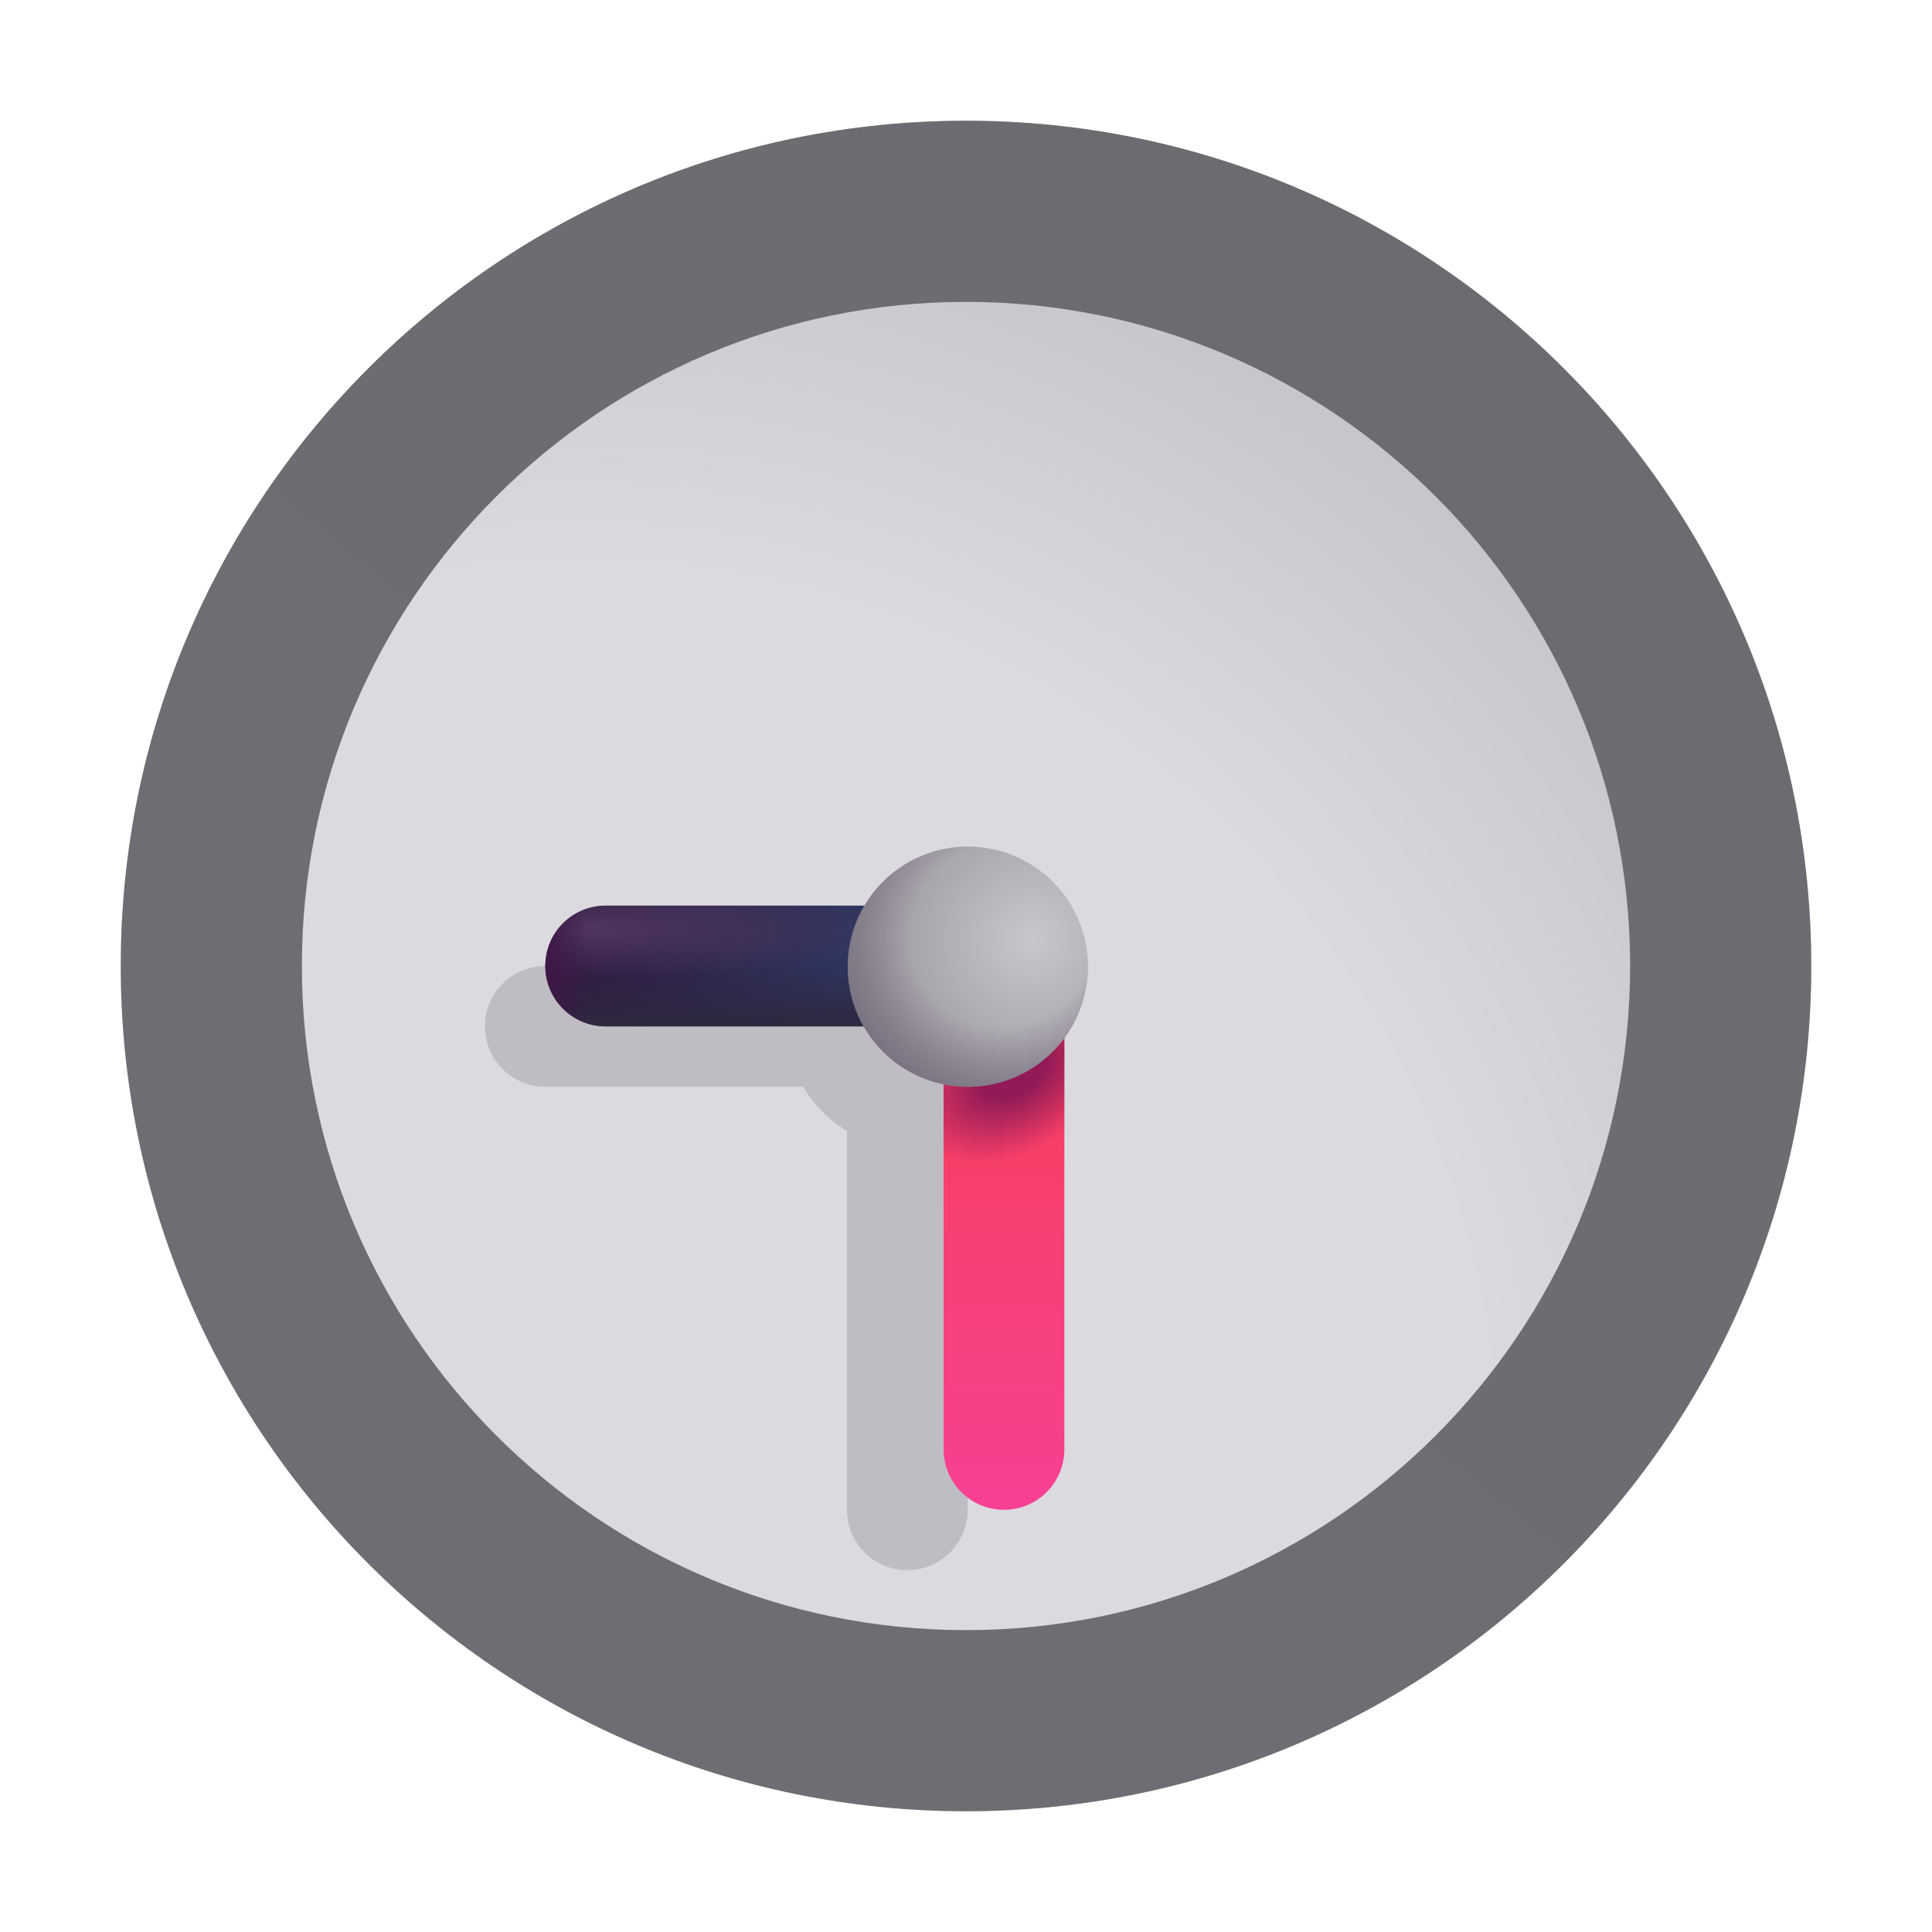 <svg xmlns="http://www.w3.org/2000/svg" fill="none" viewBox="0 0 32 32"><path fill="url(#svg-19dfdf87-c532-4bdf-9df8-095d7c7aa5a1-a)" d="M30 16c0 7.732-6.268 14-14 14S2 23.732 2 16 8.268 2 16 2s14 6.268 14 14"/><g filter="url(#svg-d9216a68-20f2-47dd-b3eb-8be03ad5e5c9-b)"><path fill="#C0BCC3" d="M16.029 18.732A1.988 1.988 0 1 0 13.319 16H9.032a1 1 0 1 0 0 2h4.272c.174.302.424.554.724.73v6.277a1 1 0 1 0 2 0z"/></g><g fill-rule="evenodd" clip-rule="evenodd" filter="url(#svg-5e6f3f21-3835-4449-9c87-7e211812b21f-c)"><path fill="url(#svg-2db0af8f-378c-440b-82ce-7eb0acd30033-d)" d="M16.029 15.011a1 1 0 0 1 1 1v7.996a1 1 0 1 1-2 0V16.01a1 1 0 0 1 1-1"/><path fill="url(#svg-158e8deb-7362-488c-93b8-2fb35ad42cef-e)" d="M16.029 15.011a1 1 0 0 1 1 1v7.996a1 1 0 1 1-2 0V16.01a1 1 0 0 1 1-1"/></g><path fill="url(#svg-1aab7a5f-a8f5-4cdb-93a7-457833b929a7-f)" fill-rule="evenodd" d="M9.033 16a1 1 0 0 1 1-1H16a1 1 0 1 1 0 2h-5.967a1 1 0 0 1-1-1" clip-rule="evenodd"/><path fill="url(#svg-11484c9a-8ac6-4d20-bb60-1711606e7f2e-g)" fill-rule="evenodd" d="M9.033 16a1 1 0 0 1 1-1H16a1 1 0 1 1 0 2h-5.967a1 1 0 0 1-1-1" clip-rule="evenodd"/><path fill="url(#svg-1b50c5c3-5949-469e-8ebe-b258c3bcea67-h)" fill-rule="evenodd" d="M9.033 16a1 1 0 0 1 1-1H16a1 1 0 1 1 0 2h-5.967a1 1 0 0 1-1-1" clip-rule="evenodd"/><path fill="url(#svg-50c1f42a-9268-4134-a0a2-54ba0dfce1a6-i)" fill-rule="evenodd" d="M9.033 16a1 1 0 0 1 1-1H16a1 1 0 1 1 0 2h-5.967a1 1 0 0 1-1-1" clip-rule="evenodd"/><g filter="url(#svg-abcd8577-a937-4fac-b842-7ac153036c1c-j)"><path fill="url(#svg-25964a5e-fbe9-4c98-8157-17e7fa891b7d-k)" fill-rule="evenodd" d="M16 27c6.075 0 11-4.925 11-11S22.075 5 16 5 5 9.925 5 16s4.925 11 11 11m0 3c7.732 0 14-6.268 14-14S23.732 2 16 2 2 8.268 2 16s6.268 14 14 14" clip-rule="evenodd"/></g><path fill="url(#svg-9c27614b-87ef-4260-9a5b-720397f8bb25-l)" d="M18.02 16.011a1.989 1.989 0 1 1-3.978 0 1.989 1.989 0 0 1 3.978 0"/><path fill="url(#svg-de1bbce5-3fa2-424f-8904-76a120480c39-m)" d="M18.02 16.011a1.989 1.989 0 1 1-3.978 0 1.989 1.989 0 0 1 3.978 0"/><defs><radialGradient id="svg-19dfdf87-c532-4bdf-9df8-095d7c7aa5a1-a" cx="0" cy="0" r="1" gradientTransform="rotate(-46.212 33.496 1.03)scale(25.297)" gradientUnits="userSpaceOnUse"><stop offset=".598" stop-color="#DDDADF"/><stop offset="1" stop-color="#BDBABF"/></radialGradient><radialGradient id="svg-158e8deb-7362-488c-93b8-2fb35ad42cef-e" cx="0" cy="0" r="1" gradientTransform="rotate(146.437 5.42 11.306)scale(1.95 1.335)" gradientUnits="userSpaceOnUse"><stop offset=".293" stop-color="#911A57"/><stop offset="1" stop-color="#911A57" stop-opacity="0"/></radialGradient><radialGradient id="svg-1b50c5c3-5949-469e-8ebe-b258c3bcea67-h" cx="0" cy="0" r="1" gradientTransform="matrix(5.73 0 0 .815 9.425 15.39)" gradientUnits="userSpaceOnUse"><stop stop-color="#50375F"/><stop offset="1" stop-color="#50375F" stop-opacity="0"/></radialGradient><radialGradient id="svg-9c27614b-87ef-4260-9a5b-720397f8bb25-l" cx="0" cy="0" r="1" gradientTransform="rotate(134.039 5.258 11.405)scale(3.404)" gradientUnits="userSpaceOnUse"><stop stop-color="#C9C6CC"/><stop offset="1" stop-color="#928E95"/></radialGradient><radialGradient id="svg-de1bbce5-3fa2-424f-8904-76a120480c39-m" cx="0" cy="0" r="1" gradientTransform="rotate(139.399 5.43 10.822)scale(2.881)" gradientUnits="userSpaceOnUse"><stop offset=".527" stop-color="#776F7F" stop-opacity="0"/><stop offset="1" stop-color="#776F7F"/></radialGradient><linearGradient id="svg-2db0af8f-378c-440b-82ce-7eb0acd30033-d" x1="16.029" x2="16.029" y1="15.011" y2="25.007" gradientUnits="userSpaceOnUse"><stop stop-color="#F83F4C"/><stop offset="1" stop-color="#F74093"/></linearGradient><linearGradient id="svg-1aab7a5f-a8f5-4cdb-93a7-457833b929a7-f" x1="9.033" x2="14.844" y1="16" y2="16" gradientUnits="userSpaceOnUse"><stop stop-color="#32183D"/><stop offset="1" stop-color="#2C3A65"/></linearGradient><linearGradient id="svg-11484c9a-8ac6-4d20-bb60-1711606e7f2e-g" x1="12.063" x2="12.063" y1="17" y2="16" gradientUnits="userSpaceOnUse"><stop stop-color="#2E2840"/><stop offset="1" stop-color="#2E2840" stop-opacity="0"/></linearGradient><linearGradient id="svg-50c1f42a-9268-4134-a0a2-54ba0dfce1a6-i" x1="9.033" x2="9.751" y1="16" y2="16" gradientUnits="userSpaceOnUse"><stop stop-color="#3E1846"/><stop offset="1" stop-color="#3E1846" stop-opacity="0"/></linearGradient><linearGradient id="svg-25964a5e-fbe9-4c98-8157-17e7fa891b7d-k" x1="24.511" x2="4.284" y1="4.013" y2="28.534" gradientUnits="userSpaceOnUse"><stop stop-color="#6D6B70"/><stop offset="1" stop-color="#706C74"/></linearGradient><filter id="svg-d9216a68-20f2-47dd-b3eb-8be03ad5e5c9-b" width="11.987" height="13.984" x="6.533" y="13.522" color-interpolation-filters="sRGB" filterUnits="userSpaceOnUse"><feFlood flood-opacity="0" result="BackgroundImageFix"/><feBlend in="SourceGraphic" in2="BackgroundImageFix" result="shape"/><feGaussianBlur result="effect1_foregroundBlur_18_13603" stdDeviation=".75"/></filter><filter id="svg-5e6f3f21-3835-4449-9c87-7e211812b21f-c" width="2.6" height="9.995" x="15.029" y="15.011" color-interpolation-filters="sRGB" filterUnits="userSpaceOnUse"><feFlood flood-opacity="0" result="BackgroundImageFix"/><feBlend in="SourceGraphic" in2="BackgroundImageFix" result="shape"/><feColorMatrix in="SourceAlpha" result="hardAlpha" values="0 0 0 0 0 0 0 0 0 0 0 0 0 0 0 0 0 0 127 0"/><feOffset dx=".6"/><feGaussianBlur stdDeviation=".425"/><feComposite in2="hardAlpha" k2="-1" k3="1" operator="arithmetic"/><feColorMatrix values="0 0 0 0 0.635 0 0 0 0 0.227 0 0 0 0 0.404 0 0 0 1 0"/><feBlend in2="shape" result="effect1_innerShadow_18_13603"/></filter><filter id="svg-abcd8577-a937-4fac-b842-7ac153036c1c-j" width="28.8" height="28.8" x="1.6" y="1.6" color-interpolation-filters="sRGB" filterUnits="userSpaceOnUse"><feFlood flood-opacity="0" result="BackgroundImageFix"/><feBlend in="SourceGraphic" in2="BackgroundImageFix" result="shape"/><feColorMatrix in="SourceAlpha" result="hardAlpha" values="0 0 0 0 0 0 0 0 0 0 0 0 0 0 0 0 0 0 127 0"/><feOffset dx=".4" dy="-.4"/><feGaussianBlur stdDeviation=".3"/><feComposite in2="hardAlpha" k2="-1" k3="1" operator="arithmetic"/><feColorMatrix values="0 0 0 0 0.282 0 0 0 0 0.255 0 0 0 0 0.314 0 0 0 1 0"/><feBlend in2="shape" result="effect1_innerShadow_18_13603"/><feColorMatrix in="SourceAlpha" result="hardAlpha" values="0 0 0 0 0 0 0 0 0 0 0 0 0 0 0 0 0 0 127 0"/><feOffset dx="-.4" dy=".4"/><feGaussianBlur stdDeviation=".3"/><feComposite in2="hardAlpha" k2="-1" k3="1" operator="arithmetic"/><feColorMatrix values="0 0 0 0 0.533 0 0 0 0 0.533 0 0 0 0 0.533 0 0 0 1 0"/><feBlend in2="effect1_innerShadow_18_13603" result="effect2_innerShadow_18_13603"/></filter></defs></svg>